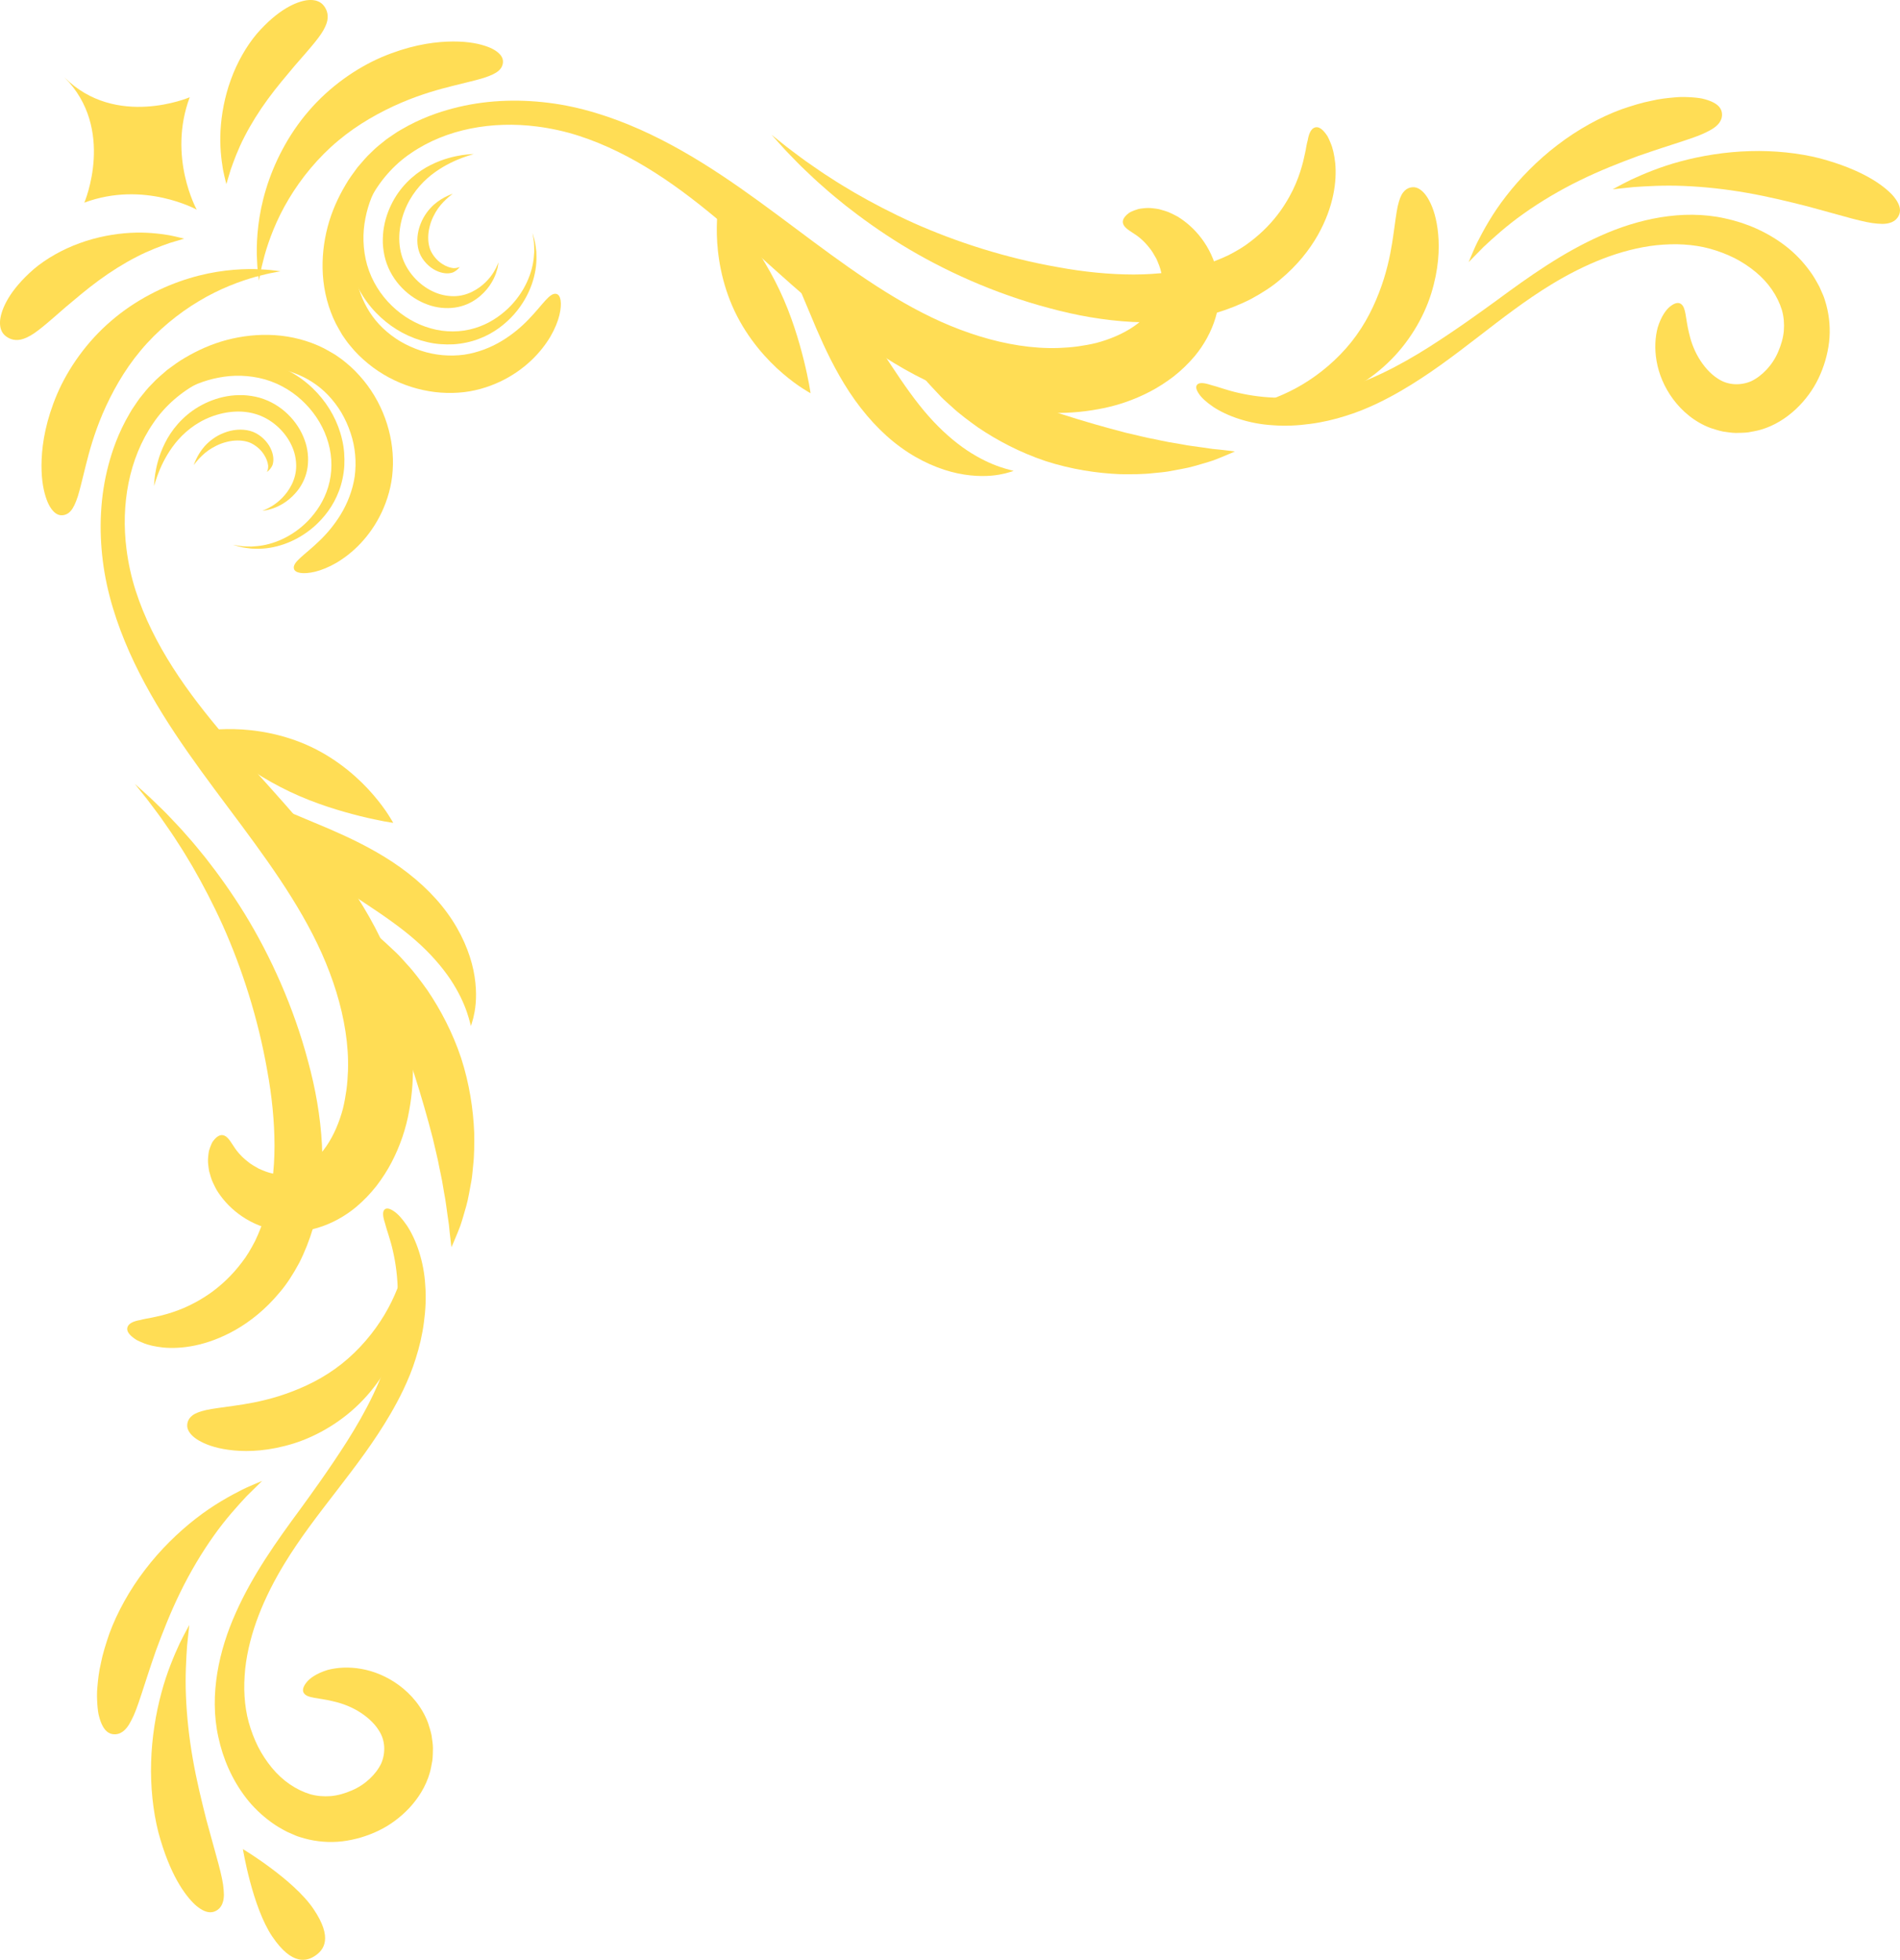 <?xml version="1.0" encoding="UTF-8" standalone="no"?>
<!-- Generator: Adobe Illustrator 27.5.0, SVG Export Plug-In . SVG Version: 6.00 Build 0)  -->

<svg
   version="1.1"
   id="Layer_1"
   x="0px"
   y="0px"
   viewBox="0 0 278.677 287.46"
   xml:space="preserve"
   sodipodi:docname="kiri-atasdark.svg"
   inkscape:version="1.4 (e7c3feb100, 2024-10-09)"
   inkscape:export-batch-path="/home/ihsan/Downloads"
   inkscape:export-batch-name="1108773_133"
   width="278.677"
   height="287.46"
   xmlns:inkscape="http://www.inkscape.org/namespaces/inkscape"
   xmlns:sodipodi="http://sodipodi.sourceforge.net/DTD/sodipodi-0.dtd"
   xmlns="http://www.w3.org/2000/svg"
   xmlns:svg="http://www.w3.org/2000/svg"><defs
   id="defs1" /><sodipodi:namedview
   id="namedview1"
   pagecolor="#ffffff"
   bordercolor="#000000"
   borderopacity="0.25"
   inkscape:showpageshadow="2"
   inkscape:pageopacity="0.0"
   inkscape:pagecheckerboard="0"
   inkscape:deskcolor="#d1d1d1"
   inkscape:zoom="0.45833333"
   inkscape:cx="600"
   inkscape:cy="600"
   inkscape:window-width="1366"
   inkscape:window-height="772"
   inkscape:window-x="0"
   inkscape:window-y="0"
   inkscape:window-maximized="0"
   inkscape:current-layer="Layer_1"><inkscape:page
     x="0"
     y="0"
     width="278.677"
     height="287.46"
     id="page1"
     margin="0"
     bleed="0" /></sodipodi:namedview>

<g
   id="XMLID_493_"
   transform="translate(-28.09,-28.09)"
   style="fill:#ffdd55">
	<g
   id="XMLID_225_"
   style="fill:#ffdd55">
		<path
   id="XMLID_700_"
   style="fill:#ffdd55"
   d="m 109.724,71.206 c -0.984,-0.269 -1.987,1.532 -4.049,3.67 -1.02,1.077 -2.341,2.222 -3.949,3.199 -1.605,0.976 -3.52,1.738 -5.561,2.041 -2.038,0.269 -4.267,0.11 -6.361,-0.6 -1.047,-0.344 -2.06,-0.802 -3.005,-1.355 C 85.86,77.598 85,76.935 84.236,76.21 c -3.07,-2.918 -4.173,-6.987 -4.112,-9.927 -0.025,-6.064 3.099,-12.275 8.246,-15.729 5.191,-3.569 11.956,-4.747 18.477,-3.908 2.051,0.261 4.082,0.707 6.053,1.335 1.982,0.638 3.919,1.433 5.802,2.355 3.769,1.845 7.319,4.18 10.712,6.775 6.803,5.189 12.954,11.416 19.981,17.169 3.518,2.87 7.243,5.624 11.376,7.971 4.135,2.333 8.613,4.225 13.415,5.355 4.785,1.135 9.952,1.445 15.028,0.494 2.583,-0.449 5.164,-1.327 7.559,-2.576 1.204,-0.625 2.363,-1.384 3.475,-2.23 1.103,-0.87 2.142,-1.866 3.085,-2.983 1.34,-1.618 2.421,-3.555 3.037,-5.605 l 0.21,-0.771 c 0.071,-0.248 0.133,-0.513 0.174,-0.814 0.077,-0.576 0.206,-1.157 0.193,-1.714 0.047,-1.128 -0.07,-2.202 -0.282,-3.207 -0.886,-4.029 -3.366,-6.83 -5.869,-8.351 -0.316,-0.172 -0.63,-0.325 -0.931,-0.469 -0.293,-0.151 -0.6,-0.267 -0.91,-0.357 -0.304,-0.096 -0.596,-0.181 -0.876,-0.256 -0.292,-0.058 -0.582,-0.09 -0.853,-0.123 -0.535,-0.082 -1.049,-0.05 -1.505,0.004 -0.227,0.027 -0.438,0.048 -0.638,0.094 -0.202,0.059 -0.389,0.121 -0.561,0.185 -0.345,0.136 -0.636,0.244 -0.868,0.419 -0.233,0.173 -0.414,0.342 -0.55,0.505 -0.272,0.327 -0.363,0.629 -0.322,0.907 0.083,0.571 0.687,0.999 1.431,1.473 0.755,0.467 1.61,1.115 2.448,2.198 0.38,0.433 0.704,1.029 1.034,1.612 0.282,0.638 0.567,1.304 0.716,2.026 0.138,0.714 0.22,1.444 0.144,2.103 -0.066,0.318 -0.087,0.642 -0.207,0.91 l -0.059,0.211 c -0.022,0.075 -0.076,0.175 -0.11,0.262 -0.087,0.177 -0.127,0.368 -0.236,0.539 -0.672,1.416 -1.909,2.735 -3.514,3.845 -1.603,1.113 -3.581,1.932 -5.527,2.451 -0.843,0.206 -1.79,0.38 -2.718,0.508 -0.933,0.128 -1.878,0.195 -2.828,0.233 -1.903,0.064 -3.837,-0.069 -5.772,-0.366 -3.872,-0.592 -7.739,-1.819 -11.459,-3.474 -7.455,-3.333 -14.38,-8.48 -21.404,-13.737 -7.035,-5.254 -14.346,-10.719 -22.785,-14.48 -4.203,-1.862 -8.687,-3.315 -13.366,-3.901 -4.658,-0.581 -9.468,-0.404 -14.126,0.838 -1.951,0.52 -4.626,1.392 -7.524,3.099 -0.369,0.2 -0.729,0.433 -1.087,0.684 -0.36,0.248 -0.734,0.488 -1.102,0.757 -0.711,0.582 -1.484,1.152 -2.161,1.857 -0.729,0.659 -1.359,1.44 -2.035,2.217 -0.604,0.828 -1.248,1.665 -1.775,2.599 -1.093,1.841 -2.022,3.891 -2.61,6.119 -0.584,2.225 -0.868,4.615 -0.707,7.054 0.157,2.434 0.779,4.917 1.919,7.185 0.309,0.553 0.607,1.115 0.939,1.655 0.362,0.521 0.712,1.054 1.125,1.531 0.787,0.99 1.694,1.863 2.65,2.65 3.842,3.153 8.743,4.582 13.219,4.267 2.25,-0.138 4.348,-0.774 6.143,-1.616 1.802,-0.851 3.321,-1.939 4.544,-3.091 1.225,-1.154 2.155,-2.374 2.837,-3.518 0.67,-1.156 1.095,-2.232 1.319,-3.147 0.438,-1.843 0.163,-2.948 -0.414,-3.105 z" />
	</g>
	<g
   id="XMLID_224_"
   style="fill:#ffdd55">
		<path
   id="XMLID_696_"
   style="fill:#ffdd55"
   d="m 203.657,84.54 c -0.221,0.289 -0.118,0.729 0.277,1.306 0.382,0.595 1.112,1.244 2.103,1.924 1.992,1.323 5.207,2.496 8.77,2.694 1.778,0.14 3.63,0.05 5.445,-0.199 1.819,-0.235 3.6,-0.657 5.261,-1.189 1.667,-0.51 3.214,-1.164 4.577,-1.81 1.357,-0.65 2.546,-1.298 3.525,-1.87 8.055,-4.675 14.388,-10.948 22.063,-15.609 4.784,-2.904 10.038,-5.152 15.408,-5.734 1.338,-0.126 2.674,-0.186 3.995,-0.095 1.307,0.082 2.576,0.273 3.823,0.615 1.241,0.344 2.441,0.802 3.574,1.364 1.127,0.574 2.171,1.267 3.109,2.041 1.886,1.55 3.225,3.518 3.867,5.611 0.271,0.978 0.357,1.972 0.274,3.02 -0.088,1.043 -0.403,2.092 -0.826,3.073 -0.838,1.991 -2.393,3.579 -3.972,4.327 -0.798,0.344 -1.636,0.476 -2.459,0.431 -0.805,-0.054 -1.622,-0.281 -2.402,-0.801 -1.133,-0.702 -2.141,-1.882 -2.864,-3.118 -0.73,-1.246 -1.16,-2.55 -1.404,-3.669 -0.52,-2.158 -0.406,-3.66 -1.166,-4.183 -0.352,-0.242 -0.851,-0.183 -1.523,0.327 -0.669,0.504 -1.389,1.532 -1.884,3.138 -0.369,1.386 -0.486,3.109 -0.158,4.946 0.321,1.835 1.1,3.77 2.402,5.538 1.294,1.754 3.163,3.38 5.524,4.256 0.598,0.184 1.195,0.392 1.81,0.512 0.62,0.083 1.25,0.199 1.866,0.207 0.615,-0.017 1.233,-0.01 1.834,-0.088 0.597,-0.111 1.2,-0.206 1.77,-0.367 2.034,-0.575 3.783,-1.701 5.2,-3.017 1.412,-1.332 2.543,-2.868 3.337,-4.536 0.798,-1.666 1.322,-3.442 1.548,-5.274 0.217,-1.834 0.075,-3.739 -0.425,-5.571 -0.143,-0.449 -0.26,-0.933 -0.441,-1.342 l -0.542,-1.233 c -0.423,-0.788 -0.853,-1.57 -1.383,-2.275 -1.03,-1.427 -2.244,-2.683 -3.585,-3.716 -2.687,-2.063 -5.749,-3.38 -8.893,-4.052 -1.57,-0.352 -3.173,-0.516 -4.774,-0.53 -1.601,-0.019 -3.147,0.131 -4.688,0.375 -3.071,0.509 -6.01,1.46 -8.776,2.704 -5.555,2.466 -10.474,5.963 -15.296,9.521 -2.042,1.476 -5.577,4.067 -9.831,6.78 -4.253,2.696 -9.339,5.415 -14.434,6.573 -2.548,0.598 -5.072,0.889 -7.375,0.887 -2.305,-0.01 -4.376,-0.306 -6.102,-0.7 -1.738,-0.378 -3.092,-0.921 -4.145,-1.18 -1.005,-0.332 -1.727,-0.386 -2.014,-0.012 z" />
	</g>
	<g
   id="XMLID_223_"
   style="fill:#ffdd55">
		<path
   id="XMLID_692_"
   style="fill:#ffdd55"
   d="m 101.854,37.315 c -0.04,0.366 -0.199,0.766 -0.621,1.142 -0.422,0.381 -1.103,0.707 -2.18,1.058 -1.075,0.333 -2.545,0.669 -4.533,1.166 -1.986,0.498 -4.505,1.171 -7.563,2.468 -3.044,1.313 -6.342,3.123 -9.252,5.568 -2.926,2.43 -5.436,5.498 -7.257,8.554 -1.839,3.053 -2.942,6.087 -3.565,8.316 -0.299,1.117 -0.516,2.033 -0.623,2.668 -0.121,0.637 -0.187,0.986 -0.187,0.986 0,0 -0.044,-0.353 -0.125,-0.997 -0.092,-0.649 -0.158,-1.596 -0.193,-2.797 -0.041,-2.389 0.19,-5.826 1.357,-9.624 1.145,-3.785 3.21,-7.929 6.245,-11.436 3.015,-3.529 6.926,-6.29 10.729,-7.92 3.819,-1.621 7.052,-2.16 9.546,-2.269 2.503,-0.106 4.29,0.198 5.521,0.595 1.235,0.382 1.923,0.88 2.3,1.315 0.376,0.441 0.44,0.853 0.401,1.207 z" />
	</g>
	<g
   id="XMLID_222_"
   style="fill:#ffdd55">
		<path
   id="XMLID_688_"
   style="fill:#ffdd55"
   d="m 75.777,29.207 c 0.381,0.629 0.616,1.562 0.002,2.821 -0.582,1.314 -2.011,2.892 -4.479,5.725 -1.208,1.443 -2.6,3.063 -3.897,4.839 -1.302,1.768 -2.499,3.689 -3.443,5.527 -0.952,1.835 -1.589,3.583 -2.039,4.869 -0.391,1.303 -0.631,2.104 -0.631,2.104 0,0 -0.051,-0.203 -0.143,-0.57 -0.084,-0.371 -0.234,-0.915 -0.36,-1.608 -0.226,-1.379 -0.486,-3.376 -0.351,-5.692 0.124,-2.309 0.597,-4.937 1.515,-7.445 0.905,-2.51 2.252,-4.884 3.795,-6.719 3.165,-3.639 5.83,-4.72 7.382,-4.939 1.616,-0.175 2.28,0.48 2.649,1.088 z" />
	</g>
	<g
   id="XMLID_221_"
   style="fill:#ffdd55">
		<path
   id="XMLID_684_"
   style="fill:#ffdd55"
   d="m 234.909,55.609 c 0.356,-0.095 0.775,-0.11 1.258,0.148 0.478,0.26 1.054,0.79 1.584,1.828 0.544,1.032 1.067,2.581 1.277,4.823 0.206,2.232 0.083,5.185 -1.022,8.749 -1.112,3.548 -3.322,7.278 -6.356,10.151 -3.009,2.89 -6.684,4.83 -10.044,5.874 -3.374,1.066 -6.433,1.224 -8.541,1.134 -1.06,-0.059 -1.893,-0.144 -2.462,-0.248 -0.564,-0.093 -0.873,-0.144 -0.873,-0.144 0,0 0.307,-0.06 0.867,-0.168 0.557,-0.095 1.361,-0.294 2.336,-0.569 1.944,-0.574 4.574,-1.602 7.152,-3.308 2.581,-1.688 5.104,-4.004 6.982,-6.651 1.891,-2.631 3.151,-5.57 4.003,-8.255 0.834,-2.699 1.172,-4.893 1.415,-6.625 0.243,-1.735 0.404,-3.025 0.608,-3.988 0.221,-0.968 0.464,-1.605 0.787,-2.03 0.317,-0.426 0.685,-0.629 1.029,-0.721 z" />
	</g>
	<g
   id="XMLID_220_"
   style="fill:#ffdd55">
		<path
   id="XMLID_680_"
   style="fill:#ffdd55"
   d="m 176.77,97.159 c 0,0 -0.185,0.059 -0.529,0.168 -0.351,0.12 -0.874,0.247 -1.573,0.378 -1.389,0.25 -3.507,0.359 -6.086,-0.177 -2.564,-0.539 -5.54,-1.757 -8.378,-3.825 -2.853,-2.065 -5.421,-4.907 -7.531,-8.107 -2.102,-3.204 -3.59,-6.407 -4.833,-9.273 -1.176,-2.799 -2.26,-5.378 -3.191,-7.593 -0.931,-2.144 -1.763,-3.879 -2.392,-5.075 -0.315,-0.596 -0.564,-1.067 -0.742,-1.38 -0.172,-0.318 -0.264,-0.489 -0.264,-0.489 0,0 0.17,0.094 0.486,0.269 0.322,0.176 0.781,0.455 1.363,0.838 1.16,0.767 2.77,2.01 4.542,3.772 1.769,1.757 3.671,4.034 5.531,6.623 1.866,2.588 3.695,5.449 5.571,8.305 1.877,2.845 3.675,5.425 5.535,7.523 1.859,2.108 3.82,3.808 5.659,5.039 1.84,1.222 3.556,1.995 4.812,2.417 0.628,0.206 1.135,0.364 1.483,0.443 0.349,0.093 0.537,0.144 0.537,0.144 z" />
	</g>
	<g
   id="XMLID_219_"
   style="fill:#ffdd55">
		<path
   id="XMLID_676_"
   style="fill:#ffdd55"
   d="m 146.973,85.766 c 0,0 -0.432,-0.234 -1.163,-0.706 -0.734,-0.47 -1.748,-1.194 -2.901,-2.182 -2.303,-1.965 -5.131,-5.069 -7.067,-9.145 -1.931,-4.078 -2.545,-8.232 -2.61,-11.259 -0.036,-1.518 0.045,-2.761 0.145,-3.627 0.097,-0.865 0.189,-1.347 0.189,-1.347 0,0 0.345,0.359 0.899,1.018 0.549,0.66 1.33,1.609 2.209,2.782 1.759,2.358 3.957,5.551 5.74,9.317 1.788,3.764 2.87,7.486 3.583,10.34 0.353,1.423 0.594,2.628 0.757,3.47 0.159,0.844 0.219,1.339 0.219,1.339 z" />
	</g>
	<g
   id="XMLID_218_"
   style="fill:#ffdd55">
		<path
   id="XMLID_672_"
   style="fill:#ffdd55"
   d="m 209.214,94.306 c 0,0 -0.702,0.33 -2.021,0.862 -0.334,0.132 -0.703,0.277 -1.105,0.435 -0.408,0.145 -0.856,0.272 -1.34,0.42 -0.969,0.278 -2.084,0.639 -3.34,0.852 -0.635,0.117 -1.297,0.24 -1.982,0.366 -0.693,0.116 -1.417,0.166 -2.171,0.244 -1.511,0.18 -3.127,0.172 -4.84,0.157 -3.41,-0.137 -7.173,-0.699 -10.944,-1.917 -3.759,-1.256 -7.122,-3.036 -9.948,-4.948 -1.389,-1.004 -2.694,-1.956 -3.804,-2.997 -0.561,-0.511 -1.114,-0.979 -1.603,-1.484 -0.477,-0.509 -0.937,-0.999 -1.379,-1.471 -0.885,-0.917 -1.569,-1.868 -2.184,-2.667 -0.302,-0.406 -0.588,-0.774 -0.83,-1.133 -0.23,-0.366 -0.441,-0.702 -0.632,-1.006 -0.746,-1.211 -1.116,-1.893 -1.116,-1.893 0,0 0.706,0.375 1.906,1.076 0.298,0.177 0.628,0.372 0.987,0.585 0.372,0.199 0.774,0.413 1.203,0.642 0.865,0.451 1.793,1.013 2.891,1.521 0.535,0.27 1.093,0.551 1.671,0.843 0.577,0.292 1.207,0.547 1.831,0.844 1.236,0.614 2.616,1.144 4.013,1.764 2.849,1.146 5.959,2.309 9.263,3.417 3.317,1.068 6.51,1.976 9.484,2.744 1.492,0.33 2.918,0.721 4.277,0.96 0.678,0.131 1.337,0.3 1.975,0.407 0.638,0.108 1.254,0.213 1.845,0.313 1.185,0.243 2.266,0.341 3.229,0.491 0.482,0.07 0.933,0.136 1.35,0.197 0.415,0.042 0.797,0.08 1.142,0.115 1.382,0.144 2.172,0.261 2.172,0.261 z" />
	</g>
	<g
   id="XMLID_216_"
   style="fill:#ffdd55">
		<path
   id="XMLID_668_"
   style="fill:#ffdd55"
   d="m 106.196,62.273 c 0,0 0.098,0.303 0.255,0.897 0.087,0.297 0.163,0.666 0.215,1.109 0.027,0.222 0.056,0.461 0.087,0.717 0.016,0.254 0.017,0.522 0.02,0.809 0.039,2.293 -0.77,5.525 -3.274,8.379 -1.259,1.408 -2.935,2.777 -5.223,3.63 -1.121,0.431 -2.462,0.706 -3.7,0.779 -1.26,0.057 -2.571,-0.021 -3.821,-0.328 -2.523,-0.575 -4.865,-1.833 -6.814,-3.621 -1.946,-1.78 -3.548,-4.164 -4.376,-7.032 -0.77,-2.754 -0.744,-5.534 -0.189,-7.959 0.541,-2.443 1.556,-4.591 2.831,-6.409 1.253,-1.829 2.869,-3.326 4.402,-4.415 1.562,-1.095 3.128,-1.853 4.573,-2.387 2.905,-1.057 5.313,-1.268 6.944,-1.316 0.819,-0.023 1.451,0.001 1.878,0.03 0.426,0.03 0.65,0.045 0.65,0.045 0,0 -0.223,0.021 -0.648,0.06 -0.424,0.038 -1.048,0.11 -1.843,0.246 -1.584,0.272 -3.876,0.79 -6.499,2.065 -1.306,0.642 -2.69,1.481 -4.035,2.592 -1.322,1.111 -2.669,2.536 -3.692,4.224 -1.044,1.676 -1.85,3.607 -2.257,5.741 -0.423,2.122 -0.398,4.486 0.25,6.81 0.69,2.389 2.003,4.424 3.624,5.99 1.621,1.572 3.577,2.728 5.707,3.322 2.119,0.607 4.405,0.6 6.47,-0.03 2.031,-0.61 3.626,-1.708 4.878,-2.89 2.498,-2.392 3.593,-5.335 3.778,-7.548 0.025,-0.276 0.052,-0.536 0.062,-0.783 -0.004,-0.251 -0.008,-0.486 -0.012,-0.704 -0.005,-0.437 -0.039,-0.808 -0.093,-1.108 -0.096,-0.599 -0.148,-0.915 -0.148,-0.915 z" />
		<path
   id="XMLID_667_"
   style="fill:#ffdd55"
   d="m 101.203,66.56 c 0,0 -0.02,0.145 -0.062,0.425 -0.032,0.283 -0.134,0.692 -0.311,1.214 -0.37,1.02 -1.172,2.531 -2.873,3.747 -0.842,0.598 -1.922,1.092 -3.172,1.261 -1.239,0.168 -2.631,0.057 -3.972,-0.441 -2.675,-0.953 -5.241,-3.322 -6.188,-6.588 -0.228,-0.805 -0.341,-1.625 -0.386,-2.432 -0.015,-0.808 0.027,-1.604 0.167,-2.368 0.266,-1.531 0.829,-2.93 1.533,-4.143 1.436,-2.438 3.49,-4.032 5.321,-4.944 1.848,-0.924 3.475,-1.272 4.583,-1.446 1.117,-0.156 1.735,-0.159 1.735,-0.159 0,0 -0.602,0.157 -1.64,0.532 -1.028,0.389 -2.498,1.022 -4.042,2.126 -1.546,1.102 -3.104,2.712 -4.127,4.87 -1.006,2.14 -1.498,4.818 -0.779,7.294 0.689,2.415 2.575,4.403 4.602,5.337 1.014,0.488 2.07,0.689 3.056,0.688 0.974,-0.002 1.884,-0.253 2.675,-0.64 1.594,-0.782 2.61,-1.983 3.158,-2.859 0.269,-0.446 0.46,-0.815 0.555,-1.076 0.109,-0.26 0.167,-0.398 0.167,-0.398 z" />
		<path
   id="XMLID_217_"
   style="fill:#ffdd55"
   d="m 95.517,67.25 c -0.005,-0.015 -0.105,0.163 -0.335,0.364 -0.113,0.1 -0.256,0.217 -0.419,0.308 -0.083,0.073 -0.167,0.068 -0.259,0.136 -0.115,0.023 -0.248,0.083 -0.396,0.094 -0.576,0.103 -1.487,-0.003 -2.452,-0.584 -0.948,-0.575 -1.859,-1.63 -2.162,-2.773 -0.356,-1.247 -0.195,-2.671 0.287,-3.875 0.469,-1.217 1.244,-2.173 1.944,-2.808 0.702,-0.619 1.447,-1.035 1.951,-1.268 0.254,-0.123 0.463,-0.202 0.605,-0.255 0.141,-0.054 0.215,-0.081 0.215,-0.081 0,0 -0.062,0.049 -0.18,0.143 -0.119,0.091 -0.295,0.224 -0.5,0.409 -0.407,0.353 -1,0.922 -1.479,1.603 -0.482,0.699 -0.985,1.638 -1.237,2.69 -0.266,1.048 -0.271,2.132 -0.023,2.994 0.179,0.716 0.751,1.55 1.385,2.091 0.646,0.54 1.243,0.789 1.657,0.892 0.108,0.04 0.209,0.033 0.299,0.065 0.066,-0.013 0.132,0.048 0.207,0.026 0.145,0.013 0.303,-0.01 0.439,-0.035 0.277,-0.05 0.45,-0.152 0.453,-0.136 z" />
	</g>
	<g
   id="XMLID_215_"
   style="fill:#ffdd55">
		<path
   id="XMLID_662_"
   style="fill:#ffdd55"
   d="m 280.663,44.827 c 0.035,0.735 -0.314,1.674 -2.052,2.529 -1.728,0.943 -4.838,1.728 -10.211,3.6 -2.671,0.985 -5.671,2.154 -8.607,3.6 -2.938,1.433 -5.799,3.142 -8.249,4.886 -2.459,1.735 -4.438,3.544 -5.859,4.869 -1.362,1.386 -2.19,2.229 -2.19,2.229 0,0 0.115,-0.272 0.324,-0.768 0.219,-0.493 0.51,-1.234 0.945,-2.127 0.896,-1.761 2.24,-4.246 4.24,-6.806 1.984,-2.561 4.569,-5.231 7.528,-7.481 2.947,-2.261 6.255,-4.088 9.38,-5.235 1.577,-0.534 2.99,-0.98 4.288,-1.228 1.281,-0.307 2.437,-0.424 3.444,-0.513 1.003,-0.11 1.884,-0.058 2.63,-0.014 0.748,0.055 1.368,0.127 1.89,0.286 2.079,0.578 2.465,1.462 2.499,2.173 z" />
	</g>
	<g
   id="XMLID_655_"
   style="fill:#ffdd55">
		<path
   id="XMLID_214_"
   style="fill:#ffdd55"
   d="m 306.529,59.821 c -0.36,0.642 -1.14,1.258 -3.028,1.075 -1.922,-0.118 -4.905,-1.084 -10.271,-2.531 -2.696,-0.682 -5.746,-1.436 -8.89,-1.984 -3.14,-0.557 -6.366,-0.901 -9.29,-1.017 -2.925,-0.125 -5.525,0.038 -7.407,0.17 -1.875,0.2 -3.015,0.321 -3.015,0.321 0,0 0.252,-0.136 0.712,-0.384 0.465,-0.24 1.135,-0.62 2.003,-1.034 1.74,-0.799 4.245,-1.881 7.275,-2.685 3.021,-0.813 6.551,-1.399 10.131,-1.495 3.577,-0.109 7.187,0.274 10.289,1.062 6.204,1.671 9.208,3.887 10.606,5.367 1.382,1.562 1.234,2.514 0.885,3.135 z" />
	</g>
	<g
   id="XMLID_213_"
   style="fill:#ffdd55">
		<path
   id="XMLID_650_"
   style="fill:#ffdd55"
   d="m 220.951,46.789 c 0.352,-0.107 0.794,-0.035 1.391,0.663 0.149,0.175 0.307,0.39 0.476,0.653 0.139,0.268 0.284,0.584 0.433,0.958 0.324,0.744 0.546,1.729 0.686,2.993 0.222,2.498 -0.146,6.255 -2.59,10.577 -1.228,2.14 -2.985,4.387 -5.477,6.456 -1.221,1.057 -2.699,1.997 -4.316,2.868 -1.598,0.817 -3.361,1.517 -5.262,2.082 -3.813,1.103 -7.976,1.483 -12.111,1.272 -4.138,-0.22 -8.279,-0.955 -12.246,-2.044 -7.966,-2.108 -15.483,-5.523 -21.63,-9.296 -3.074,-1.893 -5.816,-3.863 -8.192,-5.731 -1.176,-0.952 -2.283,-1.848 -3.266,-2.74 -1.006,-0.862 -1.889,-1.716 -2.695,-2.483 -0.817,-0.754 -1.494,-1.497 -2.109,-2.116 -0.617,-0.619 -1.117,-1.177 -1.523,-1.633 -0.812,-0.906 -1.256,-1.401 -1.256,-1.401 0,0 0.519,0.414 1.47,1.173 0.472,0.381 1.051,0.849 1.755,1.359 0.702,0.511 1.474,1.129 2.388,1.742 0.903,0.627 1.885,1.324 2.989,2.015 1.081,0.721 2.282,1.431 3.546,2.185 2.551,1.472 5.437,2.994 8.593,4.416 6.317,2.833 13.724,5.206 21.264,6.52 3.763,0.695 7.517,1.07 11.09,1.076 3.571,-0.004 6.941,-0.443 9.905,-1.299 1.476,-0.442 2.824,-0.96 4.043,-1.55 1.157,-0.604 2.226,-1.213 3.148,-1.949 1.876,-1.414 3.304,-2.968 4.372,-4.437 2.125,-2.972 2.917,-5.485 3.393,-7.303 0.207,-0.915 0.393,-1.684 0.484,-2.308 0.059,-0.314 0.124,-0.597 0.195,-0.85 0.041,-0.247 0.092,-0.466 0.149,-0.658 0.228,-0.772 0.563,-1.107 0.903,-1.21 z" />
	</g>
	<g
   id="XMLID_494_"
   style="fill:#ffdd55">
		<g
   id="XMLID_755_"
   style="fill:#ffdd55">
			<path
   id="XMLID_758_"
   style="fill:#ffdd55"
   d="m 71.206,111.53 c -0.269,-0.984 1.532,-1.987 3.67,-4.049 1.077,-1.02 2.222,-2.341 3.199,-3.949 0.976,-1.605 1.738,-3.52 2.041,-5.561 0.269,-2.038 0.11,-4.267 -0.6,-6.361 -0.344,-1.047 -0.802,-2.06 -1.355,-3.005 -0.563,-0.939 -1.226,-1.799 -1.951,-2.563 -2.918,-3.07 -6.987,-4.173 -9.927,-4.112 -6.064,-0.025 -12.275,3.099 -15.729,8.246 -3.569,5.191 -4.747,11.956 -3.908,18.477 0.261,2.051 0.707,4.082 1.335,6.053 0.638,1.982 1.433,3.919 2.355,5.802 1.845,3.769 4.18,7.319 6.775,10.712 5.189,6.803 11.416,12.954 17.169,19.981 2.87,3.518 5.624,7.243 7.971,11.376 2.333,4.135 4.225,8.613 5.355,13.415 1.135,4.785 1.445,9.952 0.494,15.028 -0.449,2.583 -1.327,5.164 -2.576,7.559 -0.625,1.204 -1.384,2.363 -2.23,3.475 -0.87,1.103 -1.866,2.142 -2.983,3.085 -1.618,1.34 -3.555,2.421 -5.605,3.037 l -0.771,0.21 c -0.248,0.071 -0.513,0.133 -0.814,0.174 -0.576,0.076 -1.157,0.206 -1.714,0.193 -1.128,0.047 -2.202,-0.07 -3.207,-0.282 -4.029,-0.886 -6.83,-3.366 -8.351,-5.869 -0.172,-0.316 -0.325,-0.63 -0.469,-0.931 -0.151,-0.293 -0.267,-0.6 -0.357,-0.91 -0.096,-0.304 -0.181,-0.596 -0.256,-0.876 -0.058,-0.292 -0.09,-0.582 -0.123,-0.853 -0.082,-0.535 -0.05,-1.049 0.004,-1.505 0.027,-0.227 0.048,-0.438 0.094,-0.638 0.059,-0.202 0.121,-0.389 0.185,-0.562 0.136,-0.345 0.244,-0.636 0.419,-0.868 0.173,-0.233 0.342,-0.414 0.505,-0.55 0.327,-0.272 0.629,-0.363 0.907,-0.322 0.571,0.083 0.999,0.687 1.473,1.431 0.467,0.755 1.115,1.61 2.198,2.448 0.433,0.38 1.029,0.704 1.612,1.034 0.638,0.282 1.304,0.567 2.026,0.716 0.714,0.138 1.444,0.22 2.103,0.144 0.318,-0.066 0.642,-0.087 0.91,-0.207 l 0.211,-0.059 c 0.075,-0.022 0.175,-0.076 0.262,-0.11 0.177,-0.087 0.368,-0.127 0.539,-0.236 1.416,-0.672 2.735,-1.909 3.845,-3.514 1.113,-1.603 1.932,-3.581 2.451,-5.527 0.206,-0.843 0.38,-1.79 0.508,-2.718 0.128,-0.933 0.195,-1.878 0.233,-2.828 0.064,-1.903 -0.069,-3.837 -0.366,-5.772 -0.592,-3.872 -1.819,-7.739 -3.474,-11.459 -3.333,-7.455 -8.48,-14.38 -13.737,-21.404 -5.254,-7.035 -10.719,-14.346 -14.48,-22.785 -1.862,-4.203 -3.315,-8.687 -3.901,-13.366 -0.581,-4.658 -0.404,-9.468 0.838,-14.126 0.52,-1.951 1.392,-4.626 3.099,-7.524 0.2,-0.369 0.433,-0.729 0.684,-1.087 0.248,-0.36 0.488,-0.734 0.757,-1.102 0.582,-0.711 1.152,-1.484 1.857,-2.161 0.659,-0.729 1.44,-1.359 2.217,-2.035 0.828,-0.604 1.665,-1.248 2.599,-1.775 1.841,-1.093 3.891,-2.022 6.119,-2.61 2.225,-0.584 4.615,-0.868 7.054,-0.707 2.434,0.157 4.917,0.779 7.185,1.919 0.553,0.309 1.115,0.607 1.655,0.939 0.521,0.362 1.054,0.712 1.531,1.125 0.99,0.787 1.863,1.694 2.65,2.65 3.153,3.842 4.582,8.743 4.267,13.219 -0.138,2.25 -0.774,4.348 -1.616,6.143 -0.851,1.802 -1.939,3.321 -3.091,4.544 -1.154,1.225 -2.374,2.155 -3.518,2.837 -1.156,0.67 -2.232,1.095 -3.147,1.319 -1.843,0.439 -2.948,0.164 -3.105,-0.413 z" />
		</g>
		<g
   id="XMLID_477_"
   style="fill:#ffdd55">
			<path
   id="XMLID_478_"
   style="fill:#ffdd55"
   d="m 84.54,205.462 c 0.289,-0.221 0.729,-0.118 1.306,0.277 0.595,0.382 1.244,1.112 1.924,2.103 1.323,1.992 2.496,5.207 2.694,8.77 0.14,1.778 0.05,3.63 -0.199,5.445 -0.235,1.819 -0.657,3.6 -1.189,5.261 -0.51,1.667 -1.164,3.214 -1.81,4.577 -0.65,1.357 -1.298,2.546 -1.87,3.525 -4.675,8.055 -10.948,14.388 -15.609,22.063 -2.904,4.784 -5.152,10.038 -5.734,15.408 -0.126,1.338 -0.186,2.674 -0.095,3.995 0.082,1.307 0.273,2.576 0.615,3.823 0.344,1.241 0.802,2.441 1.364,3.574 0.574,1.127 1.267,2.171 2.041,3.109 1.55,1.886 3.518,3.225 5.611,3.867 0.978,0.271 1.972,0.357 3.02,0.274 1.043,-0.088 2.092,-0.403 3.073,-0.826 1.991,-0.838 3.579,-2.393 4.327,-3.972 0.344,-0.798 0.476,-1.636 0.431,-2.459 -0.054,-0.805 -0.281,-1.622 -0.801,-2.402 -0.702,-1.133 -1.882,-2.141 -3.118,-2.864 -1.246,-0.73 -2.55,-1.16 -3.669,-1.404 -2.158,-0.52 -3.66,-0.406 -4.183,-1.166 -0.242,-0.352 -0.183,-0.851 0.327,-1.523 0.504,-0.669 1.532,-1.389 3.138,-1.884 1.386,-0.369 3.109,-0.486 4.946,-0.158 1.835,0.321 3.77,1.1 5.538,2.402 1.754,1.294 3.38,3.163 4.256,5.524 0.184,0.598 0.392,1.195 0.512,1.81 0.083,0.62 0.199,1.25 0.207,1.866 -0.017,0.615 -0.01,1.233 -0.088,1.834 -0.111,0.597 -0.206,1.2 -0.367,1.77 -0.575,2.034 -1.701,3.783 -3.017,5.2 -1.332,1.412 -2.868,2.543 -4.536,3.337 -1.666,0.798 -3.442,1.322 -5.274,1.548 -1.834,0.217 -3.739,0.075 -5.571,-0.425 -0.449,-0.143 -0.933,-0.26 -1.342,-0.441 l -1.233,-0.542 c -0.788,-0.423 -1.57,-0.853 -2.275,-1.383 -1.427,-1.03 -2.683,-2.244 -3.716,-3.584 -2.063,-2.687 -3.38,-5.749 -4.052,-8.893 -0.352,-1.57 -0.516,-3.173 -0.53,-4.774 -0.019,-1.601 0.131,-3.147 0.375,-4.688 0.509,-3.071 1.46,-6.01 2.704,-8.776 2.466,-5.555 5.963,-10.474 9.521,-15.296 1.476,-2.042 4.067,-5.577 6.78,-9.831 2.696,-4.253 5.415,-9.339 6.573,-14.434 0.598,-2.548 0.889,-5.072 0.887,-7.375 -0.01,-2.305 -0.306,-4.376 -0.7,-6.102 -0.378,-1.738 -0.921,-3.092 -1.18,-4.145 -0.332,-1.006 -0.386,-1.728 -0.012,-2.015 z" />
		</g>
		<g
   id="XMLID_475_"
   style="fill:#ffdd55">
			<path
   id="XMLID_476_"
   style="fill:#ffdd55"
   d="m 37.315,103.66 c 0.366,-0.04 0.766,-0.199 1.142,-0.621 0.381,-0.422 0.707,-1.103 1.058,-2.18 0.333,-1.075 0.669,-2.545 1.166,-4.533 0.498,-1.986 1.171,-4.505 2.468,-7.563 1.313,-3.044 3.123,-6.342 5.568,-9.252 2.43,-2.926 5.498,-5.436 8.554,-7.257 3.053,-1.839 6.087,-2.942 8.316,-3.565 1.117,-0.299 2.033,-0.516 2.668,-0.623 0.637,-0.121 0.986,-0.187 0.986,-0.187 0,0 -0.353,-0.044 -0.997,-0.125 -0.649,-0.092 -1.596,-0.158 -2.797,-0.193 -2.389,-0.041 -5.826,0.19 -9.624,1.357 -3.785,1.145 -7.929,3.21 -11.436,6.245 -3.529,3.015 -6.29,6.926 -7.92,10.729 -1.621,3.819 -2.16,7.052 -2.269,9.546 -0.106,2.503 0.198,4.29 0.595,5.521 0.382,1.235 0.88,1.923 1.315,2.3 0.441,0.376 0.853,0.44 1.207,0.401 z" />
		</g>
		<g
   id="XMLID_474_"
   style="fill:#ffdd55">
			<path
   id="XMLID_746_"
   style="fill:#ffdd55"
   d="m 29.207,77.583 c 0.629,0.381 1.562,0.616 2.821,0.002 1.314,-0.582 2.892,-2.011 5.725,-4.479 1.443,-1.208 3.063,-2.6 4.839,-3.897 1.768,-1.302 3.689,-2.499 5.527,-3.443 1.835,-0.952 3.583,-1.589 4.869,-2.039 1.303,-0.391 2.104,-0.631 2.104,-0.631 0,0 -0.203,-0.051 -0.57,-0.143 -0.371,-0.084 -0.915,-0.234 -1.608,-0.36 -1.379,-0.226 -3.376,-0.486 -5.692,-0.351 -2.309,0.124 -4.937,0.597 -7.445,1.515 -2.51,0.905 -4.884,2.252 -6.719,3.795 -3.639,3.165 -4.72,5.83 -4.939,7.382 -0.175,1.616 0.48,2.28 1.088,2.649 z" />
		</g>
		<g
   id="XMLID_739_"
   style="fill:#ffdd55">
			<path
   id="XMLID_742_"
   style="fill:#ffdd55"
   d="m 55.609,236.715 c -0.095,0.356 -0.11,0.775 0.148,1.258 0.26,0.478 0.79,1.054 1.828,1.584 1.032,0.544 2.581,1.067 4.823,1.277 2.232,0.206 5.185,0.083 8.749,-1.022 3.548,-1.112 7.278,-3.322 10.151,-6.356 2.89,-3.009 4.83,-6.684 5.874,-10.044 1.066,-3.374 1.224,-6.433 1.134,-8.541 -0.059,-1.06 -0.144,-1.893 -0.248,-2.462 -0.093,-0.564 -0.144,-0.873 -0.144,-0.873 0,0 -0.06,0.307 -0.168,0.867 -0.095,0.557 -0.294,1.361 -0.569,2.336 -0.574,1.944 -1.602,4.573 -3.308,7.152 -1.688,2.581 -4.004,5.104 -6.651,6.982 -2.631,1.891 -5.57,3.151 -8.255,4.003 -2.699,0.834 -4.893,1.172 -6.625,1.415 -1.735,0.243 -3.025,0.404 -3.988,0.608 -0.968,0.221 -1.605,0.464 -2.03,0.787 -0.426,0.317 -0.629,0.685 -0.721,1.029 z" />
		</g>
		<g
   id="XMLID_735_"
   style="fill:#ffdd55">
			<path
   id="XMLID_738_"
   style="fill:#ffdd55"
   d="m 97.159,178.576 c 0,0 0.059,-0.185 0.168,-0.529 0.12,-0.351 0.247,-0.874 0.378,-1.573 0.25,-1.389 0.359,-3.507 -0.177,-6.086 -0.539,-2.564 -1.757,-5.54 -3.825,-8.378 -2.065,-2.853 -4.907,-5.421 -8.107,-7.531 -3.204,-2.102 -6.407,-3.59 -9.273,-4.833 -2.799,-1.176 -5.378,-2.26 -7.593,-3.191 -2.144,-0.931 -3.879,-1.763 -5.075,-2.392 -0.596,-0.315 -1.067,-0.564 -1.38,-0.742 -0.318,-0.172 -0.489,-0.264 -0.489,-0.264 0,0 0.094,0.17 0.269,0.486 0.176,0.322 0.455,0.781 0.838,1.363 0.767,1.16 2.01,2.77 3.772,4.542 1.757,1.769 4.034,3.671 6.623,5.531 2.588,1.866 5.449,3.695 8.305,5.571 2.845,1.877 5.425,3.675 7.523,5.535 2.108,1.859 3.808,3.82 5.039,5.659 1.222,1.84 1.995,3.556 2.417,4.812 0.206,0.628 0.364,1.135 0.443,1.483 0.093,0.349 0.144,0.537 0.144,0.537 z" />
		</g>
		<g
   id="XMLID_731_"
   style="fill:#ffdd55">
			<path
   id="XMLID_734_"
   style="fill:#ffdd55"
   d="m 85.766,148.779 c 0,0 -0.234,-0.432 -0.706,-1.163 -0.47,-0.734 -1.194,-1.748 -2.182,-2.901 -1.965,-2.303 -5.069,-5.131 -9.145,-7.067 -4.078,-1.931 -8.232,-2.545 -11.259,-2.61 -1.518,-0.036 -2.761,0.045 -3.627,0.145 -0.865,0.097 -1.347,0.189 -1.347,0.189 0,0 0.359,0.345 1.018,0.899 0.66,0.549 1.609,1.33 2.782,2.209 2.358,1.759 5.551,3.957 9.317,5.74 3.764,1.788 7.486,2.87 10.34,3.583 1.423,0.353 2.628,0.594 3.47,0.757 0.844,0.159 1.339,0.219 1.339,0.219 z" />
		</g>
		<g
   id="XMLID_727_"
   style="fill:#ffdd55">
			<path
   id="XMLID_730_"
   style="fill:#ffdd55"
   d="m 94.306,211.02 c 0,0 0.33,-0.702 0.862,-2.021 0.132,-0.334 0.277,-0.703 0.435,-1.105 0.145,-0.408 0.272,-0.856 0.42,-1.34 0.278,-0.969 0.639,-2.084 0.852,-3.34 0.117,-0.635 0.24,-1.297 0.366,-1.982 0.116,-0.693 0.166,-1.417 0.244,-2.171 0.18,-1.511 0.172,-3.127 0.157,-4.84 -0.137,-3.41 -0.699,-7.173 -1.917,-10.944 -1.256,-3.759 -3.036,-7.122 -4.948,-9.948 -1.004,-1.389 -1.956,-2.694 -2.997,-3.804 -0.511,-0.561 -0.979,-1.114 -1.484,-1.603 -0.509,-0.477 -0.999,-0.937 -1.471,-1.379 -0.917,-0.885 -1.868,-1.569 -2.667,-2.184 -0.406,-0.302 -0.774,-0.588 -1.133,-0.83 -0.366,-0.23 -0.702,-0.441 -1.006,-0.632 -1.211,-0.746 -1.893,-1.116 -1.893,-1.116 0,0 0.375,0.706 1.076,1.906 0.177,0.298 0.372,0.628 0.585,0.987 0.199,0.372 0.413,0.774 0.642,1.203 0.451,0.865 1.013,1.793 1.521,2.891 0.27,0.535 0.551,1.093 0.843,1.671 0.292,0.577 0.547,1.207 0.844,1.831 0.614,1.236 1.144,2.616 1.764,4.013 1.146,2.849 2.309,5.959 3.417,9.263 1.068,3.317 1.976,6.51 2.744,9.484 0.33,1.492 0.721,2.918 0.96,4.277 0.131,0.678 0.3,1.337 0.407,1.975 0.108,0.638 0.213,1.254 0.313,1.845 0.243,1.185 0.341,2.266 0.491,3.229 0.07,0.482 0.136,0.933 0.197,1.35 0.042,0.415 0.08,0.797 0.115,1.142 0.144,1.381 0.261,2.172 0.261,2.172 z" />
		</g>
		<g
   id="XMLID_721_"
   style="fill:#ffdd55">
			<path
   id="XMLID_726_"
   style="fill:#ffdd55"
   d="m 62.273,108.001 c 0,0 0.303,0.098 0.897,0.255 0.297,0.087 0.666,0.163 1.109,0.215 0.222,0.027 0.461,0.056 0.717,0.087 0.254,0.016 0.522,0.017 0.809,0.02 2.293,0.039 5.525,-0.77 8.379,-3.274 1.408,-1.259 2.777,-2.935 3.63,-5.223 0.431,-1.121 0.706,-2.462 0.779,-3.7 C 78.65,95.121 78.572,93.81 78.265,92.56 77.69,90.037 76.432,87.695 74.644,85.746 72.864,83.8 70.48,82.198 67.612,81.37 64.858,80.6 62.078,80.626 59.653,81.181 c -2.443,0.541 -4.591,1.556 -6.409,2.831 -1.829,1.253 -3.326,2.869 -4.415,4.402 -1.095,1.562 -1.853,3.128 -2.387,4.573 -1.057,2.905 -1.268,5.313 -1.316,6.944 -0.023,0.819 0.001,1.451 0.03,1.878 0.03,0.426 0.045,0.65 0.045,0.65 0,0 0.021,-0.223 0.06,-0.648 0.038,-0.424 0.11,-1.048 0.246,-1.843 0.272,-1.584 0.79,-3.876 2.065,-6.499 0.642,-1.306 1.481,-2.69 2.592,-4.035 1.111,-1.322 2.536,-2.669 4.224,-3.692 1.676,-1.044 3.607,-1.85 5.741,-2.257 2.122,-0.423 4.486,-0.398 6.81,0.25 2.389,0.69 4.424,2.003 5.99,3.624 1.572,1.621 2.728,3.577 3.322,5.707 0.607,2.119 0.6,4.405 -0.03,6.47 -0.61,2.031 -1.708,3.626 -2.89,4.878 -2.392,2.498 -5.335,3.593 -7.548,3.778 -0.276,0.025 -0.536,0.052 -0.783,0.062 -0.251,-0.004 -0.486,-0.008 -0.704,-0.012 -0.437,-0.005 -0.808,-0.039 -1.108,-0.093 -0.599,-0.096 -0.915,-0.148 -0.915,-0.148 z" />
			<path
   id="XMLID_725_"
   style="fill:#ffdd55"
   d="m 66.56,103.008 c 0,0 0.145,-0.02 0.425,-0.062 0.283,-0.032 0.692,-0.134 1.214,-0.311 1.02,-0.37 2.531,-1.172 3.747,-2.873 0.598,-0.842 1.092,-1.922 1.261,-3.172 0.168,-1.239 0.057,-2.631 -0.441,-3.972 -0.953,-2.675 -3.322,-5.241 -6.588,-6.188 -0.805,-0.228 -1.625,-0.341 -2.432,-0.386 -0.808,-0.015 -1.604,0.027 -2.368,0.167 -1.531,0.266 -2.93,0.829 -4.143,1.533 -2.438,1.436 -4.032,3.49 -4.944,5.321 -0.924,1.848 -1.272,3.475 -1.446,4.583 -0.156,1.117 -0.159,1.735 -0.159,1.735 0,0 0.157,-0.602 0.532,-1.64 0.389,-1.028 1.022,-2.498 2.126,-4.042 1.102,-1.546 2.712,-3.104 4.87,-4.127 2.14,-1.006 4.818,-1.498 7.294,-0.779 2.415,0.689 4.403,2.575 5.337,4.602 0.488,1.014 0.689,2.07 0.688,3.056 -0.002,0.974 -0.253,1.884 -0.64,2.675 -0.782,1.594 -1.983,2.61 -2.859,3.158 -0.446,0.269 -0.815,0.46 -1.076,0.555 -0.26,0.11 -0.398,0.167 -0.398,0.167 z" />
			<path
   id="XMLID_724_"
   style="fill:#ffdd55"
   d="m 67.25,97.322 c -0.015,-0.005 0.163,-0.105 0.364,-0.335 0.1,-0.113 0.217,-0.256 0.308,-0.419 0.073,-0.083 0.068,-0.167 0.136,-0.259 0.023,-0.115 0.083,-0.248 0.094,-0.396 0.103,-0.576 -0.003,-1.487 -0.584,-2.452 -0.575,-0.948 -1.63,-1.859 -2.773,-2.162 -1.247,-0.356 -2.671,-0.195 -3.875,0.287 -1.217,0.469 -2.173,1.244 -2.808,1.944 -0.619,0.702 -1.035,1.447 -1.268,1.951 -0.123,0.254 -0.202,0.463 -0.255,0.605 -0.054,0.141 -0.081,0.215 -0.081,0.215 0,0 0.049,-0.062 0.143,-0.18 0.091,-0.119 0.224,-0.295 0.409,-0.5 0.353,-0.407 0.922,-1 1.603,-1.479 0.699,-0.482 1.638,-0.985 2.69,-1.237 1.048,-0.266 2.132,-0.271 2.994,-0.023 0.716,0.179 1.55,0.751 2.091,1.385 0.54,0.646 0.789,1.243 0.892,1.657 0.04,0.108 0.033,0.209 0.065,0.299 -0.013,0.066 0.048,0.132 0.026,0.207 0.013,0.145 -0.01,0.303 -0.035,0.439 -0.05,0.278 -0.152,0.451 -0.136,0.453 z" />
		</g>
		<g
   id="XMLID_717_"
   style="fill:#ffdd55">
			<path
   id="XMLID_720_"
   style="fill:#ffdd55"
   d="m 44.827,282.469 c 0.735,0.035 1.674,-0.314 2.529,-2.052 0.943,-1.728 1.728,-4.838 3.6,-10.211 0.985,-2.671 2.154,-5.671 3.6,-8.607 1.433,-2.938 3.142,-5.799 4.886,-8.249 1.735,-2.459 3.544,-4.438 4.869,-5.859 1.386,-1.362 2.229,-2.19 2.229,-2.19 0,0 -0.272,0.115 -0.768,0.324 -0.493,0.219 -1.234,0.51 -2.127,0.945 -1.761,0.896 -4.246,2.24 -6.806,4.24 -2.561,1.984 -5.231,4.569 -7.481,7.528 -2.261,2.947 -4.088,6.255 -5.235,9.38 -0.534,1.577 -0.98,2.99 -1.228,4.288 -0.307,1.281 -0.424,2.437 -0.513,3.444 -0.11,1.003 -0.058,1.884 -0.014,2.63 0.055,0.748 0.127,1.368 0.286,1.89 0.578,2.079 1.462,2.465 2.173,2.499 z" />
		</g>
		<g
   id="XMLID_713_"
   style="fill:#ffdd55">
			<path
   id="XMLID_716_"
   style="fill:#ffdd55"
   d="m 59.821,308.335 c 0.642,-0.36 1.258,-1.14 1.075,-3.028 -0.118,-1.922 -1.084,-4.905 -2.531,-10.271 -0.682,-2.696 -1.436,-5.746 -1.984,-8.89 -0.557,-3.14 -0.901,-6.366 -1.017,-9.29 -0.125,-2.925 0.038,-5.525 0.17,-7.407 0.2,-1.875 0.321,-3.015 0.321,-3.015 0,0 -0.136,0.252 -0.384,0.712 -0.24,0.465 -0.62,1.135 -1.034,2.003 -0.799,1.74 -1.881,4.245 -2.685,7.275 -0.813,3.021 -1.399,6.551 -1.495,10.131 -0.109,3.577 0.274,7.187 1.062,10.289 1.671,6.204 3.887,9.208 5.367,10.606 1.562,1.382 2.514,1.234 3.135,0.885 z" />
		</g>
		<g
   id="XMLID_709_"
   style="fill:#ffdd55">
			<path
   id="XMLID_712_"
   style="fill:#ffdd55"
   d="m 74.325,314.943 c 1.219,-0.827 2.659,-2.558 -0.27,-6.876 -2.929,-4.318 -10.338,-8.762 -10.338,-8.762 0,0 1.39,8.527 4.319,12.845 2.929,4.318 5.109,3.593 6.289,2.793 z" />
		</g>
		<g
   id="XMLID_705_"
   style="fill:#ffdd55">
			<path
   id="XMLID_708_"
   style="fill:#ffdd55"
   d="m 46.789,222.757 c -0.107,0.352 -0.035,0.794 0.663,1.391 0.175,0.149 0.39,0.307 0.653,0.476 0.268,0.139 0.584,0.284 0.958,0.433 0.744,0.324 1.729,0.546 2.993,0.686 2.498,0.222 6.255,-0.146 10.577,-2.59 2.14,-1.228 4.387,-2.985 6.456,-5.477 1.057,-1.221 1.997,-2.699 2.868,-4.316 0.817,-1.598 1.517,-3.361 2.082,-5.262 1.103,-3.813 1.483,-7.976 1.272,-12.111 -0.22,-4.138 -0.955,-8.279 -2.044,-12.246 -2.108,-7.966 -5.523,-15.483 -9.296,-21.63 -1.893,-3.074 -3.863,-5.816 -5.731,-8.192 -0.952,-1.176 -1.848,-2.283 -2.74,-3.266 -0.862,-1.006 -1.716,-1.889 -2.483,-2.695 -0.754,-0.817 -1.497,-1.494 -2.116,-2.109 -0.619,-0.617 -1.177,-1.117 -1.633,-1.523 -0.906,-0.812 -1.401,-1.256 -1.401,-1.256 0,0 0.414,0.519 1.173,1.47 0.381,0.472 0.849,1.051 1.359,1.755 0.511,0.702 1.129,1.474 1.742,2.388 0.627,0.903 1.324,1.885 2.015,2.989 0.721,1.081 1.431,2.282 2.185,3.546 1.472,2.551 2.994,5.437 4.416,8.593 2.833,6.317 5.206,13.724 6.52,21.264 0.695,3.763 1.07,7.517 1.076,11.09 -0.004,3.571 -0.443,6.941 -1.299,9.905 -0.442,1.476 -0.96,2.824 -1.55,4.043 -0.604,1.157 -1.213,2.226 -1.949,3.148 -1.414,1.876 -2.968,3.304 -4.437,4.372 -2.972,2.124 -5.485,2.917 -7.303,3.393 -0.915,0.207 -1.684,0.393 -2.308,0.484 -0.314,0.059 -0.597,0.124 -0.85,0.195 -0.247,0.041 -0.466,0.092 -0.658,0.149 -0.772,0.227 -1.107,0.563 -1.21,0.903 z" />
		</g>
		<path
   id="XMLID_640_"
   style="fill:#ffdd55"
   d="m 37.539,39.436 c 7.557,7.557 18.378,2.92 18.378,2.92 -3.263,8.759 1.03,16.488 1.03,16.488 0,0 -7.729,-4.294 -16.488,-1.03 0,-10e-4 4.638,-10.821 -2.92,-18.378 z" />
	</g>
</g>









</svg>
